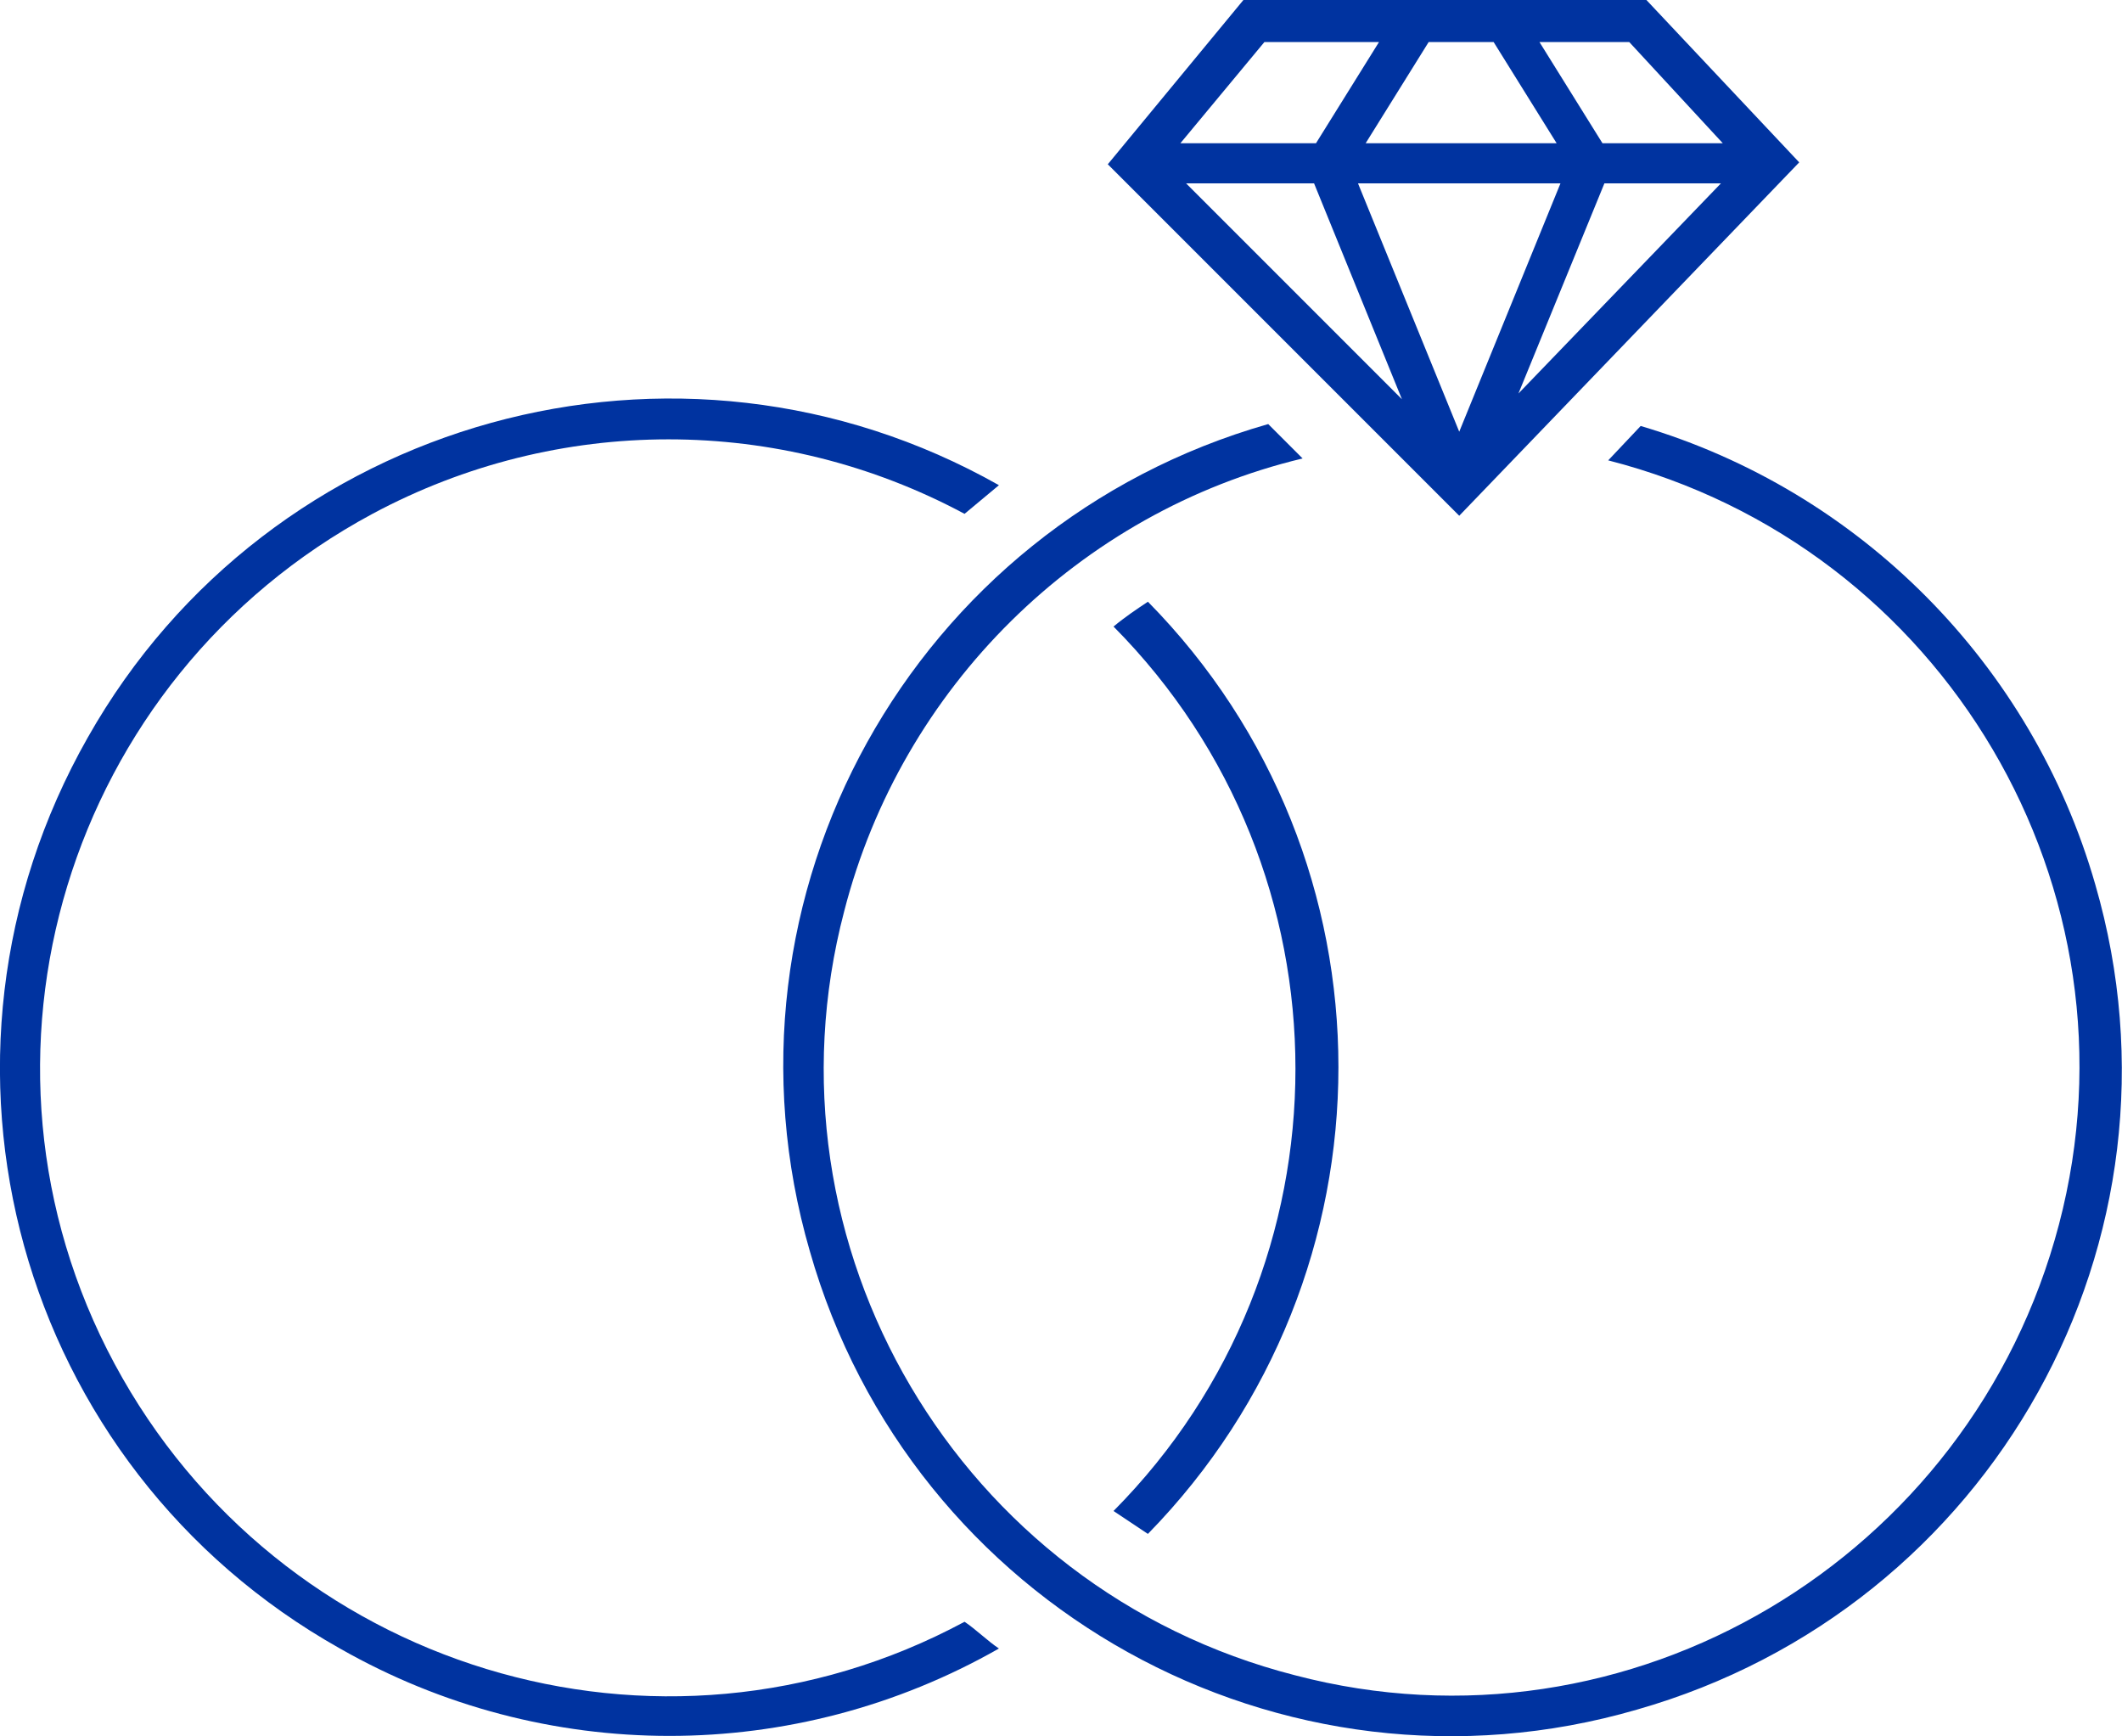 <?xml version="1.0" encoding="utf-8"?>
<!-- Generator: Adobe Illustrator 25.4.1, SVG Export Plug-In . SVG Version: 6.00 Build 0)  -->
<svg version="1.1" id="Laag_1" xmlns="http://www.w3.org/2000/svg" xmlns:xlink="http://www.w3.org/1999/xlink" x="0px" y="0px"
	 viewBox="0 0 111.1 90.9" style="enable-background:new 0 0 111.1 90.9;" xml:space="preserve">
<style type="text/css">
	.st0{fill:#0033A0;}
</style>
<g>
	<path class="st0" d="M60.1,80.3c13.3-13.6,13.3-35.3,0-48.8c-0.6,0.4-1.2,0.8-1.8,1.3c12.7,12.8,12.7,33.5,0,46.3
		C58.9,79.5,59.5,79.9,60.1,80.3z"/>
	<path class="st0" d="M50.5,84.9c-16,8.6-35.9,2.5-44.5-13.5c-8.6-16-2.5-35.9,13.5-44.5c9.7-5.2,21.3-5.2,31,0
		c0.6-0.5,1.2-1,1.8-1.5c-16.8-9.5-38.2-3.6-47.7,13.2C-5,55.5,0.9,76.8,17.8,86.3c10.7,6.1,23.8,6.1,34.5,0
		C51.7,85.9,51.1,85.3,50.5,84.9L50.5,84.9z"/>
	<polygon class="st0" points="86,22.3 86,22.3 86,22.3 	"/>
	<path class="st0" d="M109.7,46.3c-3.3-11.5-12.3-20.6-23.8-24l-1.7,1.8c17.6,4.5,28.2,22.5,23.6,40s-22.5,28.2-40,23.6
		c-17.6-4.5-28.2-22.5-23.6-40c3-11.7,12.3-20.9,24-23.7l-1.8-1.8c-18.6,5.3-29.4,24.7-24,43.3c5.3,18.6,24.7,29.4,43.3,24
		C104.3,84.2,115.1,64.9,109.7,46.3z"/>
	<path class="st0" d="M94.2,8.5L86.2,0H65.1L58,8.6L76.4,27L94.2,8.5z M79.5,20.6l4.5-11h6.1L79.5,20.6z M85.3,2.2l4.9,5.3h-6.3
		l-3.3-5.3H85.3z M78.2,2.2l3.3,5.3h-10l3.3-5.3H78.2z M66.2,2.2h6l-3.3,5.3h-7.1L66.2,2.2z M62.1,9.6h6.7l4.6,11.3L62.1,9.6z
		 M71.1,9.6h10.6l-5.3,13L71.1,9.6z"/>
</g>
</svg>

